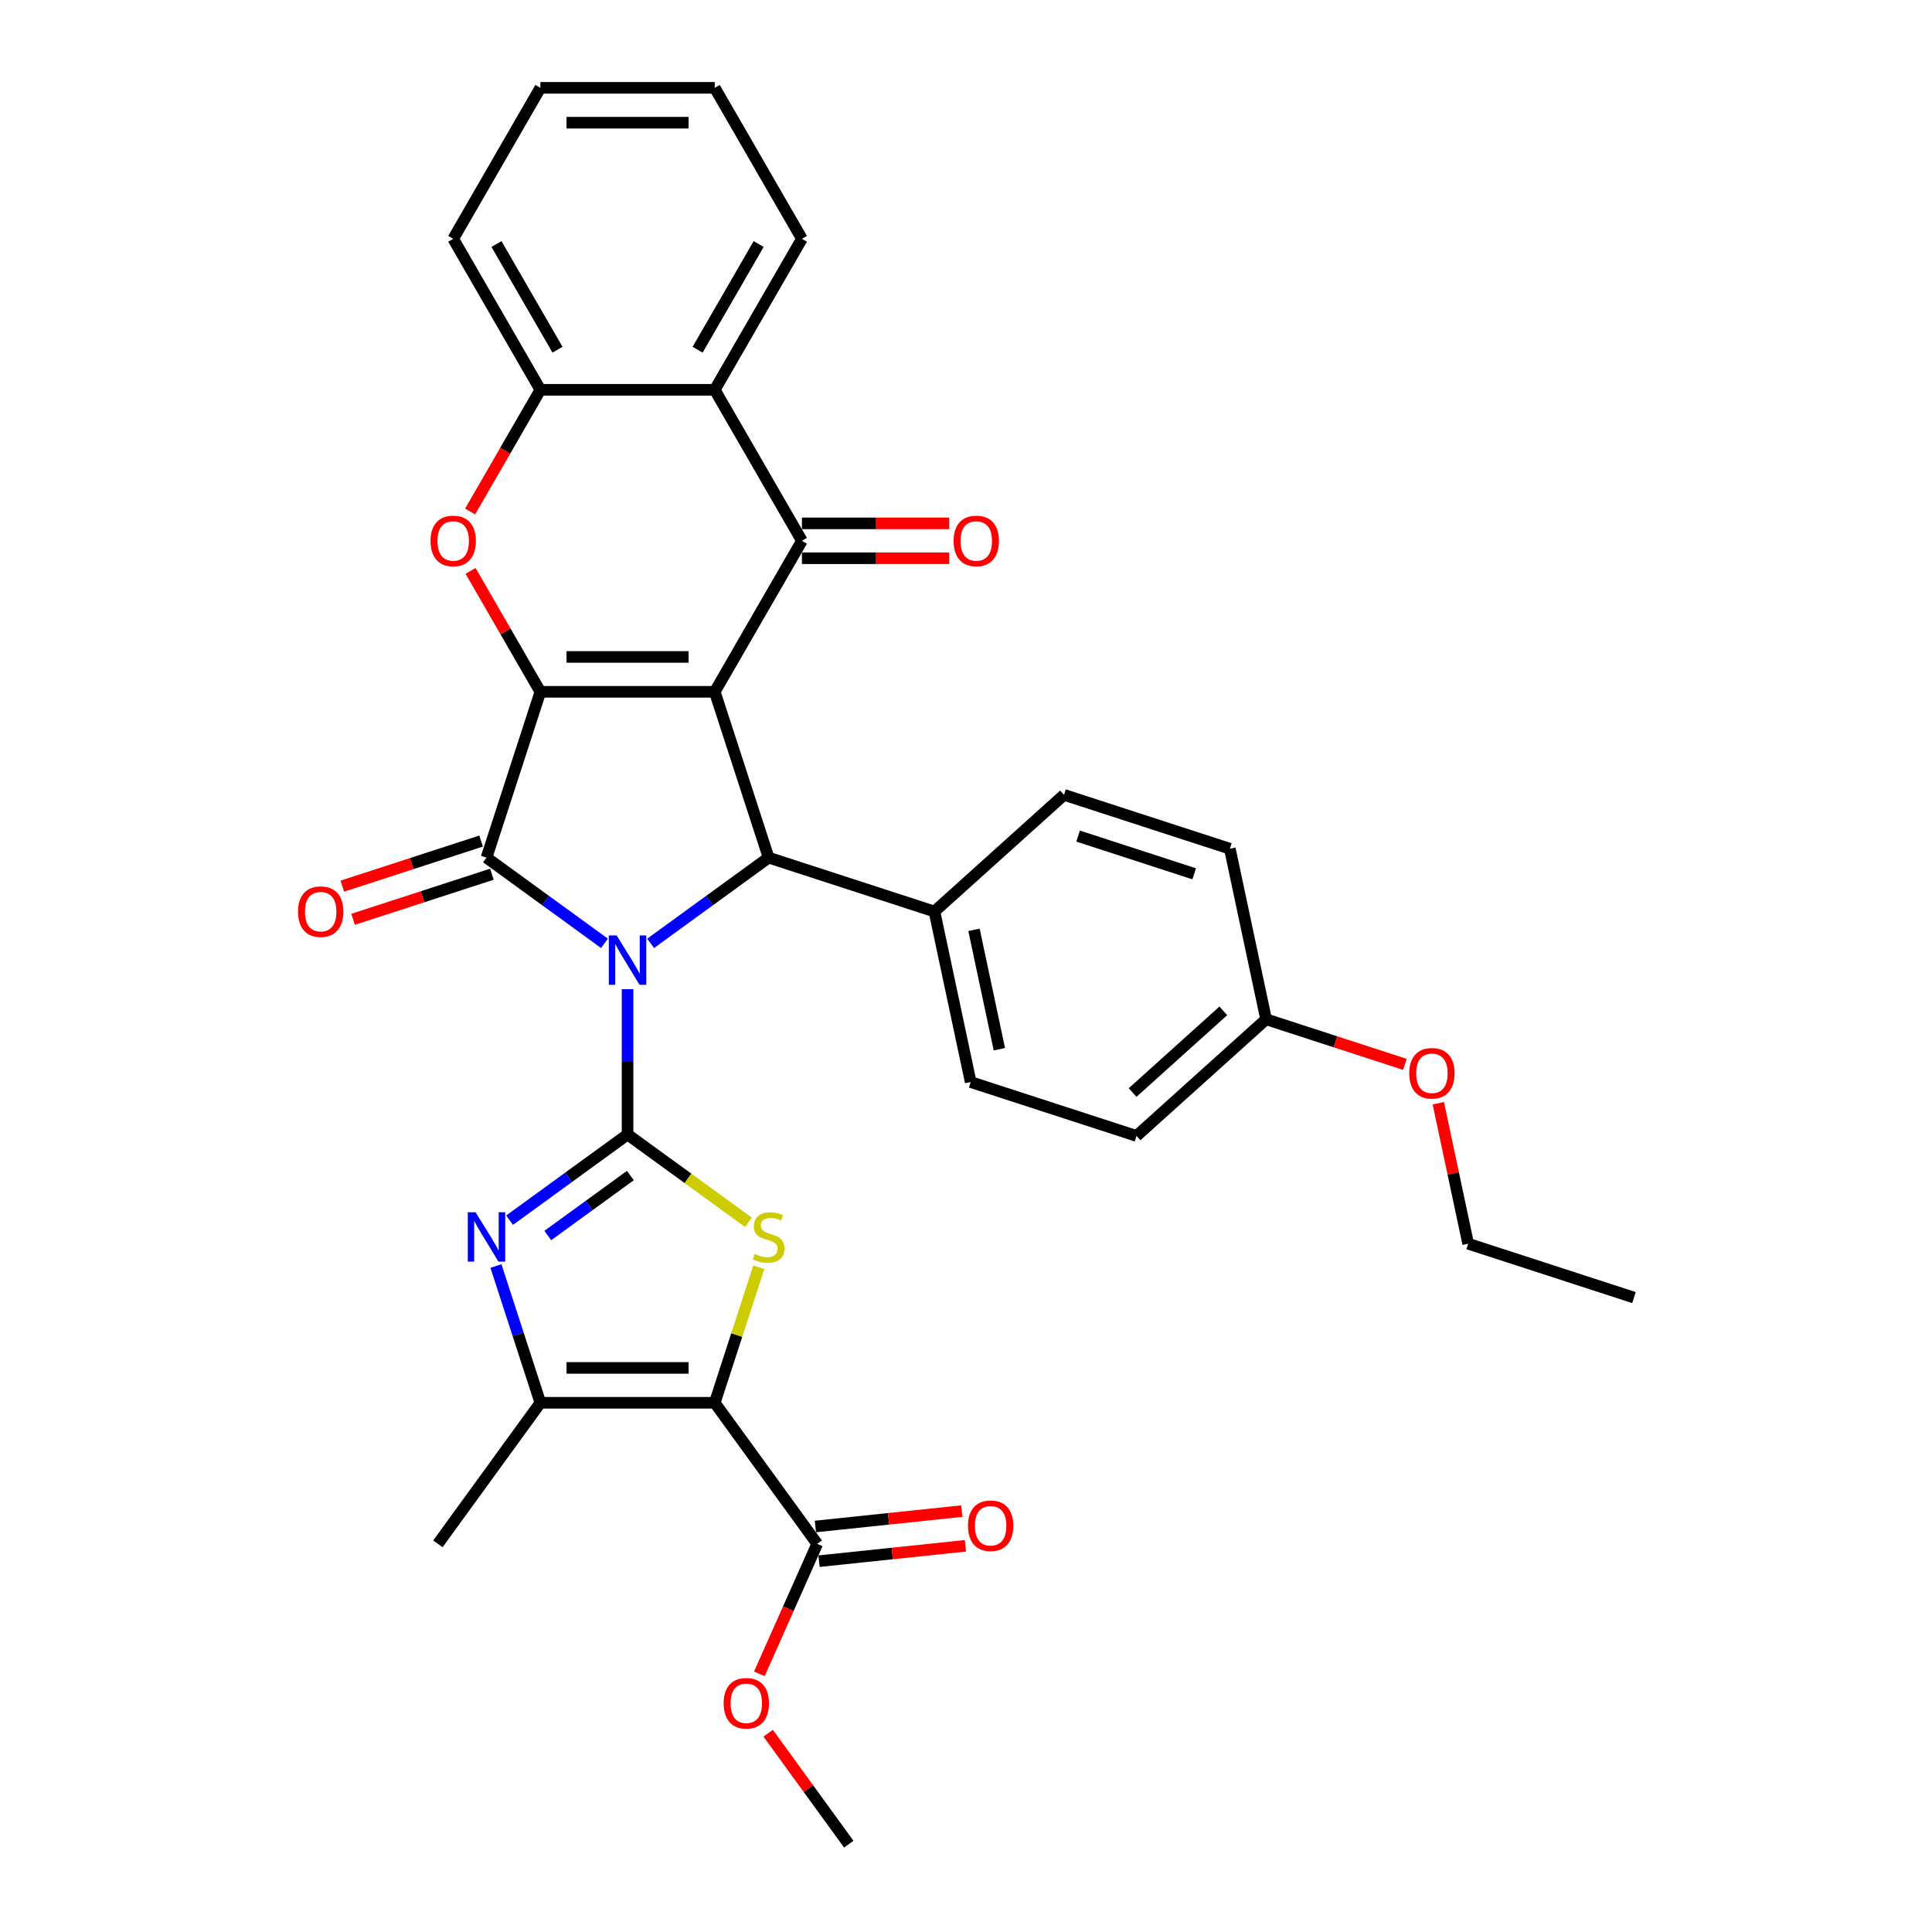 <?xml version='1.0' encoding='iso-8859-1'?>
<svg version='1.1' baseProfile='full'
              xmlns='http://www.w3.org/2000/svg'
                      xmlns:rdkit='http://www.rdkit.org/xml'
                      xmlns:xlink='http://www.w3.org/1999/xlink'
                  xml:space='preserve'
width='1000px' height='1000px' viewBox='0 0 1000 1000'>
<!-- END OF HEADER -->
<rect style='opacity:1.0;fill:#FFFFFF;stroke:none' width='1000' height='1000' x='0' y='0'> </rect>
<path class='bond-1' d='M 324.824,511.99 L 324.824,549.596' style='fill:none;fill-rule:evenodd;stroke:#0000FF;stroke-width:6px;stroke-linecap:butt;stroke-linejoin:miter;stroke-opacity:1' />
<path class='bond-1' d='M 324.824,549.596 L 324.824,587.202' style='fill:none;fill-rule:evenodd;stroke:#000000;stroke-width:6px;stroke-linecap:butt;stroke-linejoin:miter;stroke-opacity:1' />
<path class='bond-3' d='M 312.876,488.274 L 282.344,466.092' style='fill:none;fill-rule:evenodd;stroke:#0000FF;stroke-width:6px;stroke-linecap:butt;stroke-linejoin:miter;stroke-opacity:1' />
<path class='bond-3' d='M 282.344,466.092 L 251.813,443.909' style='fill:none;fill-rule:evenodd;stroke:#000000;stroke-width:6px;stroke-linecap:butt;stroke-linejoin:miter;stroke-opacity:1' />
<path class='bond-5' d='M 336.773,488.274 L 367.304,466.092' style='fill:none;fill-rule:evenodd;stroke:#0000FF;stroke-width:6px;stroke-linecap:butt;stroke-linejoin:miter;stroke-opacity:1' />
<path class='bond-5' d='M 367.304,466.092 L 397.836,443.909' style='fill:none;fill-rule:evenodd;stroke:#000000;stroke-width:6px;stroke-linecap:butt;stroke-linejoin:miter;stroke-opacity:1' />
<path class='bond-0' d='M 369.948,358.079 L 397.836,443.909' style='fill:none;fill-rule:evenodd;stroke:#000000;stroke-width:6px;stroke-linecap:butt;stroke-linejoin:miter;stroke-opacity:1' />
<path class='bond-7' d='M 369.948,358.079 L 415.071,279.923' style='fill:none;fill-rule:evenodd;stroke:#000000;stroke-width:6px;stroke-linecap:butt;stroke-linejoin:miter;stroke-opacity:1' />
<path class='bond-33' d='M 369.948,358.079 L 279.701,358.079' style='fill:none;fill-rule:evenodd;stroke:#000000;stroke-width:6px;stroke-linecap:butt;stroke-linejoin:miter;stroke-opacity:1' />
<path class='bond-33' d='M 356.411,340.03 L 293.238,340.03' style='fill:none;fill-rule:evenodd;stroke:#000000;stroke-width:6px;stroke-linecap:butt;stroke-linejoin:miter;stroke-opacity:1' />
<path class='bond-6' d='M 324.824,587.202 L 356.105,609.929' style='fill:none;fill-rule:evenodd;stroke:#000000;stroke-width:6px;stroke-linecap:butt;stroke-linejoin:miter;stroke-opacity:1' />
<path class='bond-6' d='M 356.105,609.929 L 387.385,632.655' style='fill:none;fill-rule:evenodd;stroke:#CCCC00;stroke-width:6px;stroke-linecap:butt;stroke-linejoin:miter;stroke-opacity:1' />
<path class='bond-8' d='M 324.824,587.202 L 294.293,609.384' style='fill:none;fill-rule:evenodd;stroke:#000000;stroke-width:6px;stroke-linecap:butt;stroke-linejoin:miter;stroke-opacity:1' />
<path class='bond-8' d='M 294.293,609.384 L 263.762,631.567' style='fill:none;fill-rule:evenodd;stroke:#0000FF;stroke-width:6px;stroke-linecap:butt;stroke-linejoin:miter;stroke-opacity:1' />
<path class='bond-8' d='M 326.274,608.459 L 304.902,623.987' style='fill:none;fill-rule:evenodd;stroke:#000000;stroke-width:6px;stroke-linecap:butt;stroke-linejoin:miter;stroke-opacity:1' />
<path class='bond-8' d='M 304.902,623.987 L 283.53,639.514' style='fill:none;fill-rule:evenodd;stroke:#0000FF;stroke-width:6px;stroke-linecap:butt;stroke-linejoin:miter;stroke-opacity:1' />
<path class='bond-2' d='M 279.701,358.079 L 251.813,443.909' style='fill:none;fill-rule:evenodd;stroke:#000000;stroke-width:6px;stroke-linecap:butt;stroke-linejoin:miter;stroke-opacity:1' />
<path class='bond-9' d='M 279.701,358.079 L 261.636,326.79' style='fill:none;fill-rule:evenodd;stroke:#000000;stroke-width:6px;stroke-linecap:butt;stroke-linejoin:miter;stroke-opacity:1' />
<path class='bond-9' d='M 261.636,326.79 L 243.571,295.5' style='fill:none;fill-rule:evenodd;stroke:#FF0000;stroke-width:6px;stroke-linecap:butt;stroke-linejoin:miter;stroke-opacity:1' />
<path class='bond-15' d='M 249.024,435.326 L 213.103,446.998' style='fill:none;fill-rule:evenodd;stroke:#000000;stroke-width:6px;stroke-linecap:butt;stroke-linejoin:miter;stroke-opacity:1' />
<path class='bond-15' d='M 213.103,446.998 L 177.183,458.669' style='fill:none;fill-rule:evenodd;stroke:#FF0000;stroke-width:6px;stroke-linecap:butt;stroke-linejoin:miter;stroke-opacity:1' />
<path class='bond-15' d='M 254.602,452.492 L 218.681,464.164' style='fill:none;fill-rule:evenodd;stroke:#000000;stroke-width:6px;stroke-linecap:butt;stroke-linejoin:miter;stroke-opacity:1' />
<path class='bond-15' d='M 218.681,464.164 L 182.76,475.835' style='fill:none;fill-rule:evenodd;stroke:#FF0000;stroke-width:6px;stroke-linecap:butt;stroke-linejoin:miter;stroke-opacity:1' />
<path class='bond-4' d='M 369.948,726.078 L 381.344,691.005' style='fill:none;fill-rule:evenodd;stroke:#000000;stroke-width:6px;stroke-linecap:butt;stroke-linejoin:miter;stroke-opacity:1' />
<path class='bond-4' d='M 381.344,691.005 L 392.739,655.933' style='fill:none;fill-rule:evenodd;stroke:#CCCC00;stroke-width:6px;stroke-linecap:butt;stroke-linejoin:miter;stroke-opacity:1' />
<path class='bond-13' d='M 369.948,726.078 L 422.994,799.089' style='fill:none;fill-rule:evenodd;stroke:#000000;stroke-width:6px;stroke-linecap:butt;stroke-linejoin:miter;stroke-opacity:1' />
<path class='bond-34' d='M 369.948,726.078 L 279.701,726.078' style='fill:none;fill-rule:evenodd;stroke:#000000;stroke-width:6px;stroke-linecap:butt;stroke-linejoin:miter;stroke-opacity:1' />
<path class='bond-34' d='M 356.411,708.029 L 293.238,708.029' style='fill:none;fill-rule:evenodd;stroke:#000000;stroke-width:6px;stroke-linecap:butt;stroke-linejoin:miter;stroke-opacity:1' />
<path class='bond-14' d='M 397.836,443.909 L 483.666,471.797' style='fill:none;fill-rule:evenodd;stroke:#000000;stroke-width:6px;stroke-linecap:butt;stroke-linejoin:miter;stroke-opacity:1' />
<path class='bond-11' d='M 415.071,279.923 L 369.948,201.767' style='fill:none;fill-rule:evenodd;stroke:#000000;stroke-width:6px;stroke-linecap:butt;stroke-linejoin:miter;stroke-opacity:1' />
<path class='bond-16' d='M 415.071,288.948 L 453.201,288.948' style='fill:none;fill-rule:evenodd;stroke:#000000;stroke-width:6px;stroke-linecap:butt;stroke-linejoin:miter;stroke-opacity:1' />
<path class='bond-16' d='M 453.201,288.948 L 491.33,288.948' style='fill:none;fill-rule:evenodd;stroke:#FF0000;stroke-width:6px;stroke-linecap:butt;stroke-linejoin:miter;stroke-opacity:1' />
<path class='bond-16' d='M 415.071,270.898 L 453.201,270.898' style='fill:none;fill-rule:evenodd;stroke:#000000;stroke-width:6px;stroke-linecap:butt;stroke-linejoin:miter;stroke-opacity:1' />
<path class='bond-16' d='M 453.201,270.898 L 491.33,270.898' style='fill:none;fill-rule:evenodd;stroke:#FF0000;stroke-width:6px;stroke-linecap:butt;stroke-linejoin:miter;stroke-opacity:1' />
<path class='bond-10' d='M 256.698,655.283 L 268.2,690.681' style='fill:none;fill-rule:evenodd;stroke:#0000FF;stroke-width:6px;stroke-linecap:butt;stroke-linejoin:miter;stroke-opacity:1' />
<path class='bond-10' d='M 268.2,690.681 L 279.701,726.078' style='fill:none;fill-rule:evenodd;stroke:#000000;stroke-width:6px;stroke-linecap:butt;stroke-linejoin:miter;stroke-opacity:1' />
<path class='bond-12' d='M 243.341,264.744 L 261.521,233.255' style='fill:none;fill-rule:evenodd;stroke:#FF0000;stroke-width:6px;stroke-linecap:butt;stroke-linejoin:miter;stroke-opacity:1' />
<path class='bond-12' d='M 261.521,233.255 L 279.701,201.767' style='fill:none;fill-rule:evenodd;stroke:#000000;stroke-width:6px;stroke-linecap:butt;stroke-linejoin:miter;stroke-opacity:1' />
<path class='bond-24' d='M 279.701,726.078 L 226.655,799.089' style='fill:none;fill-rule:evenodd;stroke:#000000;stroke-width:6px;stroke-linecap:butt;stroke-linejoin:miter;stroke-opacity:1' />
<path class='bond-25' d='M 369.948,201.767 L 415.071,123.611' style='fill:none;fill-rule:evenodd;stroke:#000000;stroke-width:6px;stroke-linecap:butt;stroke-linejoin:miter;stroke-opacity:1' />
<path class='bond-25' d='M 361.085,181.019 L 392.672,126.309' style='fill:none;fill-rule:evenodd;stroke:#000000;stroke-width:6px;stroke-linecap:butt;stroke-linejoin:miter;stroke-opacity:1' />
<path class='bond-36' d='M 369.948,201.767 L 279.701,201.767' style='fill:none;fill-rule:evenodd;stroke:#000000;stroke-width:6px;stroke-linecap:butt;stroke-linejoin:miter;stroke-opacity:1' />
<path class='bond-26' d='M 279.701,201.767 L 234.577,123.611' style='fill:none;fill-rule:evenodd;stroke:#000000;stroke-width:6px;stroke-linecap:butt;stroke-linejoin:miter;stroke-opacity:1' />
<path class='bond-26' d='M 288.564,181.019 L 256.977,126.309' style='fill:none;fill-rule:evenodd;stroke:#000000;stroke-width:6px;stroke-linecap:butt;stroke-linejoin:miter;stroke-opacity:1' />
<path class='bond-17' d='M 423.937,808.065 L 461.819,804.083' style='fill:none;fill-rule:evenodd;stroke:#000000;stroke-width:6px;stroke-linecap:butt;stroke-linejoin:miter;stroke-opacity:1' />
<path class='bond-17' d='M 461.819,804.083 L 499.701,800.101' style='fill:none;fill-rule:evenodd;stroke:#FF0000;stroke-width:6px;stroke-linecap:butt;stroke-linejoin:miter;stroke-opacity:1' />
<path class='bond-17' d='M 422.05,790.114 L 459.933,786.133' style='fill:none;fill-rule:evenodd;stroke:#000000;stroke-width:6px;stroke-linecap:butt;stroke-linejoin:miter;stroke-opacity:1' />
<path class='bond-17' d='M 459.933,786.133 L 497.815,782.151' style='fill:none;fill-rule:evenodd;stroke:#FF0000;stroke-width:6px;stroke-linecap:butt;stroke-linejoin:miter;stroke-opacity:1' />
<path class='bond-20' d='M 422.994,799.089 L 408.02,832.722' style='fill:none;fill-rule:evenodd;stroke:#000000;stroke-width:6px;stroke-linecap:butt;stroke-linejoin:miter;stroke-opacity:1' />
<path class='bond-20' d='M 408.02,832.722 L 393.045,866.355' style='fill:none;fill-rule:evenodd;stroke:#FF0000;stroke-width:6px;stroke-linecap:butt;stroke-linejoin:miter;stroke-opacity:1' />
<path class='bond-18' d='M 483.666,471.797 L 502.429,560.072' style='fill:none;fill-rule:evenodd;stroke:#000000;stroke-width:6px;stroke-linecap:butt;stroke-linejoin:miter;stroke-opacity:1' />
<path class='bond-18' d='M 504.135,481.286 L 517.27,543.078' style='fill:none;fill-rule:evenodd;stroke:#000000;stroke-width:6px;stroke-linecap:butt;stroke-linejoin:miter;stroke-opacity:1' />
<path class='bond-19' d='M 483.666,471.797 L 550.732,411.41' style='fill:none;fill-rule:evenodd;stroke:#000000;stroke-width:6px;stroke-linecap:butt;stroke-linejoin:miter;stroke-opacity:1' />
<path class='bond-22' d='M 502.429,560.072 L 588.259,587.96' style='fill:none;fill-rule:evenodd;stroke:#000000;stroke-width:6px;stroke-linecap:butt;stroke-linejoin:miter;stroke-opacity:1' />
<path class='bond-23' d='M 550.732,411.41 L 636.562,439.298' style='fill:none;fill-rule:evenodd;stroke:#000000;stroke-width:6px;stroke-linecap:butt;stroke-linejoin:miter;stroke-opacity:1' />
<path class='bond-23' d='M 558.029,432.759 L 618.11,452.281' style='fill:none;fill-rule:evenodd;stroke:#000000;stroke-width:6px;stroke-linecap:butt;stroke-linejoin:miter;stroke-opacity:1' />
<path class='bond-29' d='M 397.604,897.111 L 418.468,925.828' style='fill:none;fill-rule:evenodd;stroke:#FF0000;stroke-width:6px;stroke-linecap:butt;stroke-linejoin:miter;stroke-opacity:1' />
<path class='bond-29' d='M 418.468,925.828 L 439.333,954.545' style='fill:none;fill-rule:evenodd;stroke:#000000;stroke-width:6px;stroke-linecap:butt;stroke-linejoin:miter;stroke-opacity:1' />
<path class='bond-21' d='M 655.326,527.573 L 636.562,439.298' style='fill:none;fill-rule:evenodd;stroke:#000000;stroke-width:6px;stroke-linecap:butt;stroke-linejoin:miter;stroke-opacity:1' />
<path class='bond-27' d='M 655.326,527.573 L 691.247,539.244' style='fill:none;fill-rule:evenodd;stroke:#000000;stroke-width:6px;stroke-linecap:butt;stroke-linejoin:miter;stroke-opacity:1' />
<path class='bond-27' d='M 691.247,539.244 L 727.167,550.916' style='fill:none;fill-rule:evenodd;stroke:#FF0000;stroke-width:6px;stroke-linecap:butt;stroke-linejoin:miter;stroke-opacity:1' />
<path class='bond-35' d='M 655.326,527.573 L 588.259,587.96' style='fill:none;fill-rule:evenodd;stroke:#000000;stroke-width:6px;stroke-linecap:butt;stroke-linejoin:miter;stroke-opacity:1' />
<path class='bond-35' d='M 633.188,523.218 L 586.242,565.489' style='fill:none;fill-rule:evenodd;stroke:#000000;stroke-width:6px;stroke-linecap:butt;stroke-linejoin:miter;stroke-opacity:1' />
<path class='bond-30' d='M 415.071,123.611 L 369.948,45.455' style='fill:none;fill-rule:evenodd;stroke:#000000;stroke-width:6px;stroke-linecap:butt;stroke-linejoin:miter;stroke-opacity:1' />
<path class='bond-31' d='M 234.577,123.611 L 279.701,45.455' style='fill:none;fill-rule:evenodd;stroke:#000000;stroke-width:6px;stroke-linecap:butt;stroke-linejoin:miter;stroke-opacity:1' />
<path class='bond-28' d='M 744.467,571.037 L 752.193,607.386' style='fill:none;fill-rule:evenodd;stroke:#FF0000;stroke-width:6px;stroke-linecap:butt;stroke-linejoin:miter;stroke-opacity:1' />
<path class='bond-28' d='M 752.193,607.386 L 759.919,643.736' style='fill:none;fill-rule:evenodd;stroke:#000000;stroke-width:6px;stroke-linecap:butt;stroke-linejoin:miter;stroke-opacity:1' />
<path class='bond-32' d='M 759.919,643.736 L 845.749,671.623' style='fill:none;fill-rule:evenodd;stroke:#000000;stroke-width:6px;stroke-linecap:butt;stroke-linejoin:miter;stroke-opacity:1' />
<path class='bond-37' d='M 369.948,45.455 L 279.701,45.455' style='fill:none;fill-rule:evenodd;stroke:#000000;stroke-width:6px;stroke-linecap:butt;stroke-linejoin:miter;stroke-opacity:1' />
<path class='bond-37' d='M 356.411,63.504 L 293.238,63.504' style='fill:none;fill-rule:evenodd;stroke:#000000;stroke-width:6px;stroke-linecap:butt;stroke-linejoin:miter;stroke-opacity:1' />
<path  class='atom-0' d='M 319.175 484.176
L 327.55 497.713
Q 328.38 499.049, 329.716 501.468
Q 331.051 503.886, 331.124 504.031
L 331.124 484.176
L 334.517 484.176
L 334.517 509.734
L 331.015 509.734
L 322.027 494.934
Q 320.98 493.201, 319.861 491.215
Q 318.778 489.23, 318.453 488.616
L 318.453 509.734
L 315.132 509.734
L 315.132 484.176
L 319.175 484.176
' fill='#0000FF'/>
<path  class='atom-7' d='M 390.616 649.02
Q 390.905 649.128, 392.096 649.634
Q 393.287 650.139, 394.587 650.464
Q 395.922 650.753, 397.222 650.753
Q 399.641 650.753, 401.049 649.598
Q 402.456 648.406, 402.456 646.349
Q 402.456 644.941, 401.734 644.074
Q 401.049 643.208, 399.966 642.739
Q 398.883 642.27, 397.078 641.728
Q 394.803 641.042, 393.432 640.392
Q 392.096 639.743, 391.121 638.371
Q 390.183 636.999, 390.183 634.689
Q 390.183 631.476, 392.349 629.491
Q 394.551 627.505, 398.883 627.505
Q 401.843 627.505, 405.2 628.913
L 404.37 631.693
Q 401.301 630.429, 398.991 630.429
Q 396.5 630.429, 395.128 631.476
Q 393.757 632.487, 393.793 634.256
Q 393.793 635.627, 394.479 636.458
Q 395.201 637.288, 396.211 637.757
Q 397.258 638.226, 398.991 638.768
Q 401.301 639.49, 402.673 640.212
Q 404.045 640.934, 405.019 642.414
Q 406.03 643.858, 406.03 646.349
Q 406.03 649.886, 403.648 651.8
Q 401.301 653.677, 397.366 653.677
Q 395.092 653.677, 393.359 653.171
Q 391.663 652.702, 389.641 651.872
L 390.616 649.02
' fill='#CCCC00'/>
<path  class='atom-9' d='M 246.164 627.469
L 254.538 641.006
Q 255.369 642.342, 256.704 644.76
Q 258.04 647.179, 258.112 647.323
L 258.112 627.469
L 261.506 627.469
L 261.506 653.027
L 258.004 653.027
L 249.015 638.226
Q 247.968 636.494, 246.849 634.508
Q 245.766 632.523, 245.442 631.909
L 245.442 653.027
L 242.12 653.027
L 242.12 627.469
L 246.164 627.469
' fill='#0000FF'/>
<path  class='atom-10' d='M 222.845 279.995
Q 222.845 273.859, 225.878 270.429
Q 228.91 267, 234.577 267
Q 240.245 267, 243.277 270.429
Q 246.309 273.859, 246.309 279.995
Q 246.309 286.204, 243.241 289.742
Q 240.173 293.244, 234.577 293.244
Q 228.946 293.244, 225.878 289.742
Q 222.845 286.24, 222.845 279.995
M 234.577 290.356
Q 238.476 290.356, 240.57 287.757
Q 242.7 285.121, 242.7 279.995
Q 242.7 274.978, 240.57 272.451
Q 238.476 269.888, 234.577 269.888
Q 230.679 269.888, 228.549 272.415
Q 226.455 274.941, 226.455 279.995
Q 226.455 285.157, 228.549 287.757
Q 230.679 290.356, 234.577 290.356
' fill='#FF0000'/>
<path  class='atom-16' d='M 154.251 471.869
Q 154.251 465.733, 157.283 462.303
Q 160.316 458.874, 165.983 458.874
Q 171.651 458.874, 174.683 462.303
Q 177.715 465.733, 177.715 471.869
Q 177.715 478.078, 174.647 481.616
Q 171.578 485.118, 165.983 485.118
Q 160.352 485.118, 157.283 481.616
Q 154.251 478.114, 154.251 471.869
M 165.983 482.23
Q 169.882 482.23, 171.975 479.631
Q 174.105 476.995, 174.105 471.869
Q 174.105 466.852, 171.975 464.325
Q 169.882 461.762, 165.983 461.762
Q 162.084 461.762, 159.955 464.289
Q 157.861 466.816, 157.861 471.869
Q 157.861 477.031, 159.955 479.631
Q 162.084 482.23, 165.983 482.23
' fill='#FF0000'/>
<path  class='atom-17' d='M 493.586 279.995
Q 493.586 273.859, 496.619 270.429
Q 499.651 267, 505.318 267
Q 510.986 267, 514.018 270.429
Q 517.05 273.859, 517.05 279.995
Q 517.05 286.204, 513.982 289.742
Q 510.914 293.244, 505.318 293.244
Q 499.687 293.244, 496.619 289.742
Q 493.586 286.24, 493.586 279.995
M 505.318 290.356
Q 509.217 290.356, 511.311 287.757
Q 513.441 285.121, 513.441 279.995
Q 513.441 274.978, 511.311 272.451
Q 509.217 269.888, 505.318 269.888
Q 501.42 269.888, 499.29 272.415
Q 497.196 274.941, 497.196 279.995
Q 497.196 285.157, 499.29 287.757
Q 501.42 290.356, 505.318 290.356
' fill='#FF0000'/>
<path  class='atom-18' d='M 501.014 789.728
Q 501.014 783.591, 504.047 780.162
Q 507.079 776.733, 512.746 776.733
Q 518.414 776.733, 521.446 780.162
Q 524.478 783.591, 524.478 789.728
Q 524.478 795.937, 521.41 799.475
Q 518.342 802.976, 512.746 802.976
Q 507.115 802.976, 504.047 799.475
Q 501.014 795.973, 501.014 789.728
M 512.746 800.089
Q 516.645 800.089, 518.739 797.489
Q 520.869 794.854, 520.869 789.728
Q 520.869 784.71, 518.739 782.184
Q 516.645 779.621, 512.746 779.621
Q 508.848 779.621, 506.718 782.147
Q 504.624 784.674, 504.624 789.728
Q 504.624 794.89, 506.718 797.489
Q 508.848 800.089, 512.746 800.089
' fill='#FF0000'/>
<path  class='atom-21' d='M 374.555 881.606
Q 374.555 875.47, 377.587 872.04
Q 380.619 868.611, 386.287 868.611
Q 391.954 868.611, 394.987 872.04
Q 398.019 875.47, 398.019 881.606
Q 398.019 887.815, 394.951 891.353
Q 391.882 894.855, 386.287 894.855
Q 380.656 894.855, 377.587 891.353
Q 374.555 887.851, 374.555 881.606
M 386.287 891.967
Q 390.186 891.967, 392.279 889.368
Q 394.409 886.732, 394.409 881.606
Q 394.409 876.589, 392.279 874.062
Q 390.186 871.499, 386.287 871.499
Q 382.388 871.499, 380.258 874.026
Q 378.165 876.552, 378.165 881.606
Q 378.165 886.768, 380.258 889.368
Q 382.388 891.967, 386.287 891.967
' fill='#FF0000'/>
<path  class='atom-28' d='M 729.424 555.533
Q 729.424 549.396, 732.456 545.967
Q 735.488 542.537, 741.156 542.537
Q 746.823 542.537, 749.856 545.967
Q 752.888 549.396, 752.888 555.533
Q 752.888 561.742, 749.819 565.28
Q 746.751 568.781, 741.156 568.781
Q 735.524 568.781, 732.456 565.28
Q 729.424 561.778, 729.424 555.533
M 741.156 565.893
Q 745.054 565.893, 747.148 563.294
Q 749.278 560.659, 749.278 555.533
Q 749.278 550.515, 747.148 547.988
Q 745.054 545.425, 741.156 545.425
Q 737.257 545.425, 735.127 547.952
Q 733.033 550.479, 733.033 555.533
Q 733.033 560.695, 735.127 563.294
Q 737.257 565.893, 741.156 565.893
' fill='#FF0000'/>
</svg>
